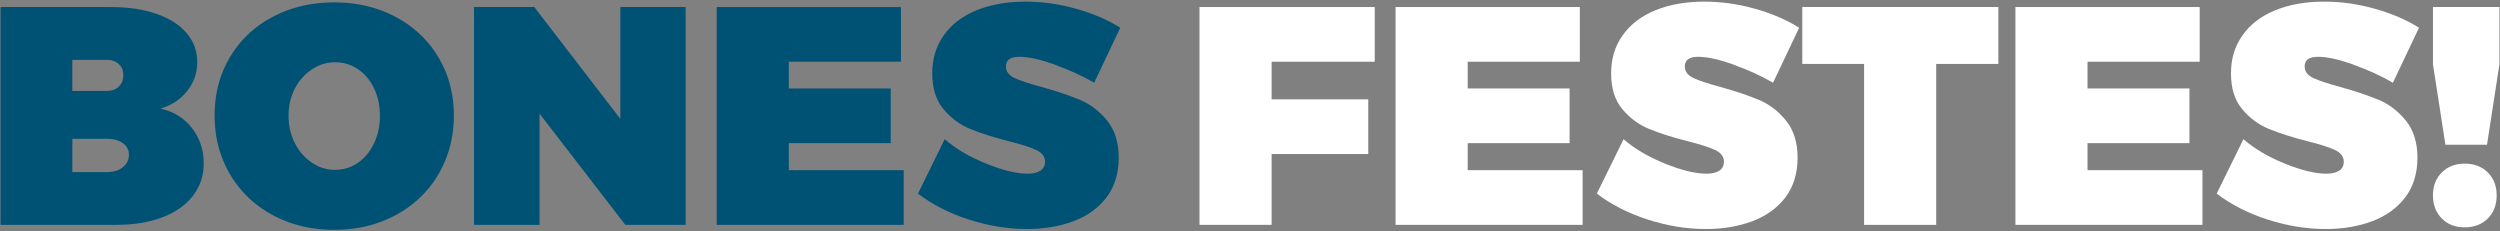 <?xml version="1.0" encoding="UTF-8"?>
<svg xmlns="http://www.w3.org/2000/svg" version="1.1" id="svg238" width="432" height="40">
  <rect width="100%" height="100%" fill="#808080" stroke="none"/>
  <defs id="defs2">
    <clipPath id="clippath">
      <path class="st6" d="M788.29.01c11.8.33 80.07 3.36 91.63 5.76 11.56 2.4 4.24 92.26 1.31 138.91-2.93 46.65-.24 83.61 3.4 105.59 3.64 21.97-10.22 56.23-51.98 55.27-41.75-.95-64.09-12.83-136.57-4-67.15 8.18-102.04-52.1-44.72-89.33 51.03-33.15 83.45 15.26 113.41-69.83C794.73 57.28 753.21-.98 788.29.01Z" id="path1"></path>
    </clipPath>
    <clipPath id="clippath-1">
      <path class="st6" d="M886.72 129.45c11.56-2.38 78.71-15.08 90.51-15.4 11.8-.31 25.27 88.83 33.11 134.91s18.94 81.44 27.51 102c8.58 20.55 2.94 57.07-37.92 65.72-40.86 8.65-65.33 2.21-133.85 27.41-63.48 23.35-111.26-27.32-64.01-76.7 42.07-43.96 84.72-4.27 94.38-93.96 9.66-89.69-44.11-136.89-9.73-143.97z" id="path2"></path>
    </clipPath>
    <clipPath id="clippath-1-1">
      <path class="st6" d="M886.72 129.45c11.56-2.38 78.71-15.08 90.51-15.4 11.8-.31 25.27 88.83 33.11 134.91s18.94 81.44 27.51 102c8.58 20.55 2.94 57.07-37.92 65.72-40.86 8.65-65.33 2.21-133.85 27.41-63.48 23.35-111.26-27.32-64.01-76.7 42.07-43.96 84.72-4.27 94.38-93.96 9.66-89.69-44.11-136.89-9.73-143.97z" id="path2-4"></path>
    </clipPath>
    <style id="style1">.st6{fill:#f8b449}</style>
  </defs>
  <path id="polygon35" style="isolation:isolate;fill:#fefad8" d="m799.69 392.62 6.14-1.05 1.39-6.09 1.01 6.48 6.14 1.05-6.46 1.69-1.08 5.46-1.32-5.85z"></path>
  <g id="g126" style="isolation:isolate" transform="translate(-589.305 -486.645)">
    <path class="st5" d="M616.35 489.04c2.25.79 3.99 1.9 5.21 3.33 1.22 1.43 1.83 3.1 1.83 4.99 0 1.89-.57 3.53-1.72 4.99-1.15 1.46-2.68 2.49-4.62 3.06 2.25.5 4.06 1.62 5.42 3.36 1.36 1.74 2.04 3.78 2.04 6.15 0 2.11-.63 3.97-1.88 5.58-1.25 1.61-3.02 2.85-5.29 3.71-2.27.86-4.93 1.29-7.97 1.29H589.4v-37.64h19.06c3.01 0 5.64.39 7.89 1.18zm-6.52 12.57c.52-.5.78-1.16.78-1.99 0-.83-.26-1.42-.78-1.91-.52-.48-1.21-.72-2.07-.72h-5.96v5.37h5.96c.86 0 1.55-.25 2.07-.75zm.7 13.93c.7-.55 1.05-1.28 1.05-2.17 0-.82-.35-1.48-1.05-1.99-.7-.5-1.62-.75-2.76-.75h-5.96v5.75h5.96c1.15 0 2.07-.28 2.76-.83z" id="path115" style="fill:#005275"></path>
    <path class="st5" d="M657.69 489.58c3.15 1.68 5.61 4.01 7.38 6.98 1.77 2.97 2.66 6.32 2.66 10.04 0 3.72-.89 7.14-2.66 10.15-1.77 3.01-4.23 5.36-7.38 7.06-3.15 1.7-6.69 2.55-10.63 2.55-3.94 0-7.48-.85-10.63-2.55-3.15-1.7-5.61-4.05-7.38-7.06-1.77-3.01-2.66-6.39-2.66-10.15 0-3.76.89-7.12 2.66-10.09 1.77-2.97 4.23-5.29 7.38-6.95 3.15-1.67 6.69-2.5 10.63-2.5 3.94 0 7.48.84 10.63 2.52zm-14.47 9.05c-1.23.81-2.22 1.91-2.95 3.3s-1.1 2.97-1.1 4.72c0 1.75.37 3.34 1.1 4.75.73 1.42 1.72 2.53 2.95 3.36a7.01 7.01 0 0 0 4 1.23c1.43 0 2.74-.4 3.92-1.21 1.18-.81 2.11-1.92 2.79-3.36.68-1.43 1.02-3.02 1.02-4.78 0-1.76-.34-3.34-1.02-4.75-.68-1.41-1.61-2.51-2.79-3.3a6.898 6.898 0 0 0-3.92-1.18c-1.43 0-2.77.4-4 1.21z" id="path116" style="fill:#005275"></path>
    <path class="st5" d="M696.51 487.86h11.27v37.64h-10.42l-14.82-19.22v19.22h-11.33v-37.64h10.42l14.87 19.33v-19.33z" id="path117" style="fill:#005275"></path>
    <path class="st5" d="M713.15 487.86h31.84v9.45h-19.38v4.62h17.61v9.45h-17.61v4.67h19.86v9.45h-32.32z" id="path118" style="fill:#005275"></path>
    <path class="st5" d="M771.56 497.8c-2.51-.89-4.55-1.34-6.12-1.34-1.57 0-2.31.56-2.31 1.67 0 .86.49 1.52 1.48 1.99.98.47 2.55.98 4.7 1.56 2.68.75 4.91 1.5 6.68 2.25 1.77.75 3.32 1.94 4.64 3.57 1.32 1.63 1.99 3.77 1.99 6.42s-.71 5-2.12 6.85c-1.42 1.84-3.32 3.21-5.72 4.11-2.4.89-5.06 1.34-8 1.34-3.33 0-6.68-.55-10.07-1.64-3.38-1.09-6.31-2.59-8.78-4.48l4.62-9.4c1.9 1.65 4.28 3.05 7.14 4.21 2.86 1.16 5.26 1.75 7.19 1.75.93 0 1.66-.17 2.2-.51.54-.34.81-.87.81-1.58 0-.86-.51-1.53-1.53-2.01-1.02-.48-2.62-.99-4.81-1.53-2.65-.68-4.86-1.39-6.63-2.12-1.77-.73-3.3-1.87-4.59-3.41s-1.93-3.6-1.93-6.17.66-4.7 1.99-6.58c1.32-1.88 3.2-3.32 5.64-4.32 2.43-1 5.26-1.5 8.48-1.5 2.93 0 5.86.41 8.78 1.24 2.92.82 5.45 1.92 7.6 3.27l-4.51 9.5c-2.04-1.18-4.31-2.22-6.82-3.11z" id="path119" style="fill:#005275"></path>
    <path class="st7" d="M796.58 487.86h30.28v9.45h-17.82v6.5h16.7v9.45h-16.7v12.24h-12.46z" id="path120" style="fill:#fff"></path>
    <path class="st7" d="M830.46 487.86h31.84v9.45h-19.38v4.62h17.61v9.45h-17.61v4.67h19.86v9.45h-32.32z" id="path121" style="fill:#fff"></path>
    <path class="st7" d="M888.87 497.8c-2.51-.89-4.55-1.34-6.12-1.34-1.57 0-2.31.56-2.31 1.67 0 .86.49 1.52 1.48 1.99.98.47 2.55.98 4.7 1.56 2.68.75 4.91 1.5 6.68 2.25 1.77.75 3.32 1.94 4.64 3.57 1.32 1.63 1.99 3.77 1.99 6.42s-.71 5-2.12 6.85c-1.42 1.84-3.32 3.21-5.72 4.11-2.4.89-5.06 1.34-8 1.34-3.33 0-6.68-.55-10.07-1.64-3.38-1.09-6.31-2.59-8.78-4.48l4.62-9.4c1.9 1.65 4.28 3.05 7.14 4.21 2.86 1.16 5.26 1.75 7.19 1.75.93 0 1.66-.17 2.2-.51.54-.34.81-.87.81-1.58 0-.86-.51-1.53-1.53-2.01-1.02-.48-2.62-.99-4.81-1.53-2.65-.68-4.86-1.39-6.63-2.12-1.77-.73-3.3-1.87-4.59-3.41s-1.93-3.6-1.93-6.17.66-4.7 1.99-6.58c1.32-1.88 3.2-3.32 5.64-4.32 2.43-1 5.26-1.5 8.48-1.5 2.93 0 5.86.41 8.78 1.24 2.92.82 5.45 1.92 7.6 3.27l-4.51 9.5c-2.04-1.18-4.31-2.22-6.82-3.11z" id="path122" style="fill:#fff"></path>
    <path class="st7" d="M900.74 487.86h33.88v9.83h-10.74v27.81h-12.46v-27.81h-10.68z" id="path123" style="fill:#fff"></path>
    <path class="st7" d="M937.57 487.86h31.84v9.45h-19.38v4.62h17.61v9.45h-17.61v4.67h19.86v9.45h-32.32z" id="path124" style="fill:#fff"></path>
    <path class="st7" d="M995.98 497.8c-2.51-.89-4.55-1.34-6.12-1.34-1.57 0-2.31.56-2.31 1.67 0 .86.49 1.52 1.48 1.99.98.47 2.55.98 4.7 1.56 2.68.75 4.91 1.5 6.68 2.25 1.77.75 3.32 1.94 4.64 3.57 1.32 1.63 1.99 3.77 1.99 6.42s-.71 5-2.12 6.85c-1.42 1.84-3.32 3.21-5.72 4.11-2.4.89-5.06 1.34-8 1.34-3.33 0-6.68-.55-10.07-1.64-3.38-1.09-6.31-2.59-8.78-4.48l4.62-9.4c1.9 1.65 4.28 3.05 7.14 4.21 2.86 1.16 5.26 1.75 7.19 1.75.93 0 1.66-.17 2.2-.51.54-.34.81-.87.81-1.58 0-.86-.51-1.53-1.53-2.01-1.02-.48-2.62-.99-4.81-1.53-2.65-.68-4.86-1.39-6.63-2.12-1.77-.73-3.3-1.87-4.59-3.41s-1.93-3.6-1.93-6.17.66-4.7 1.99-6.58c1.32-1.88 3.2-3.32 5.64-4.32 2.43-1 5.26-1.5 8.48-1.5 2.93 0 5.86.41 8.78 1.24 2.92.82 5.45 1.92 7.6 3.27l-4.51 9.5c-2.04-1.18-4.31-2.22-6.82-3.11z" id="path125" style="fill:#fff"></path>
    <path class="st7" d="M1009.72 487.86h11.49v9.88l-2.15 13.91h-7.19l-2.15-13.91zm9.48 28.59c1.02 1.02 1.53 2.34 1.53 3.95 0 1.61-.51 2.98-1.53 4s-2.35 1.53-4 1.53-2.93-.51-3.95-1.53-1.53-2.35-1.53-4 .51-2.93 1.53-3.95 2.33-1.53 3.95-1.53 2.98.51 4 1.53z" id="path126" style="fill:#fff"></path>
  </g>
</svg>
